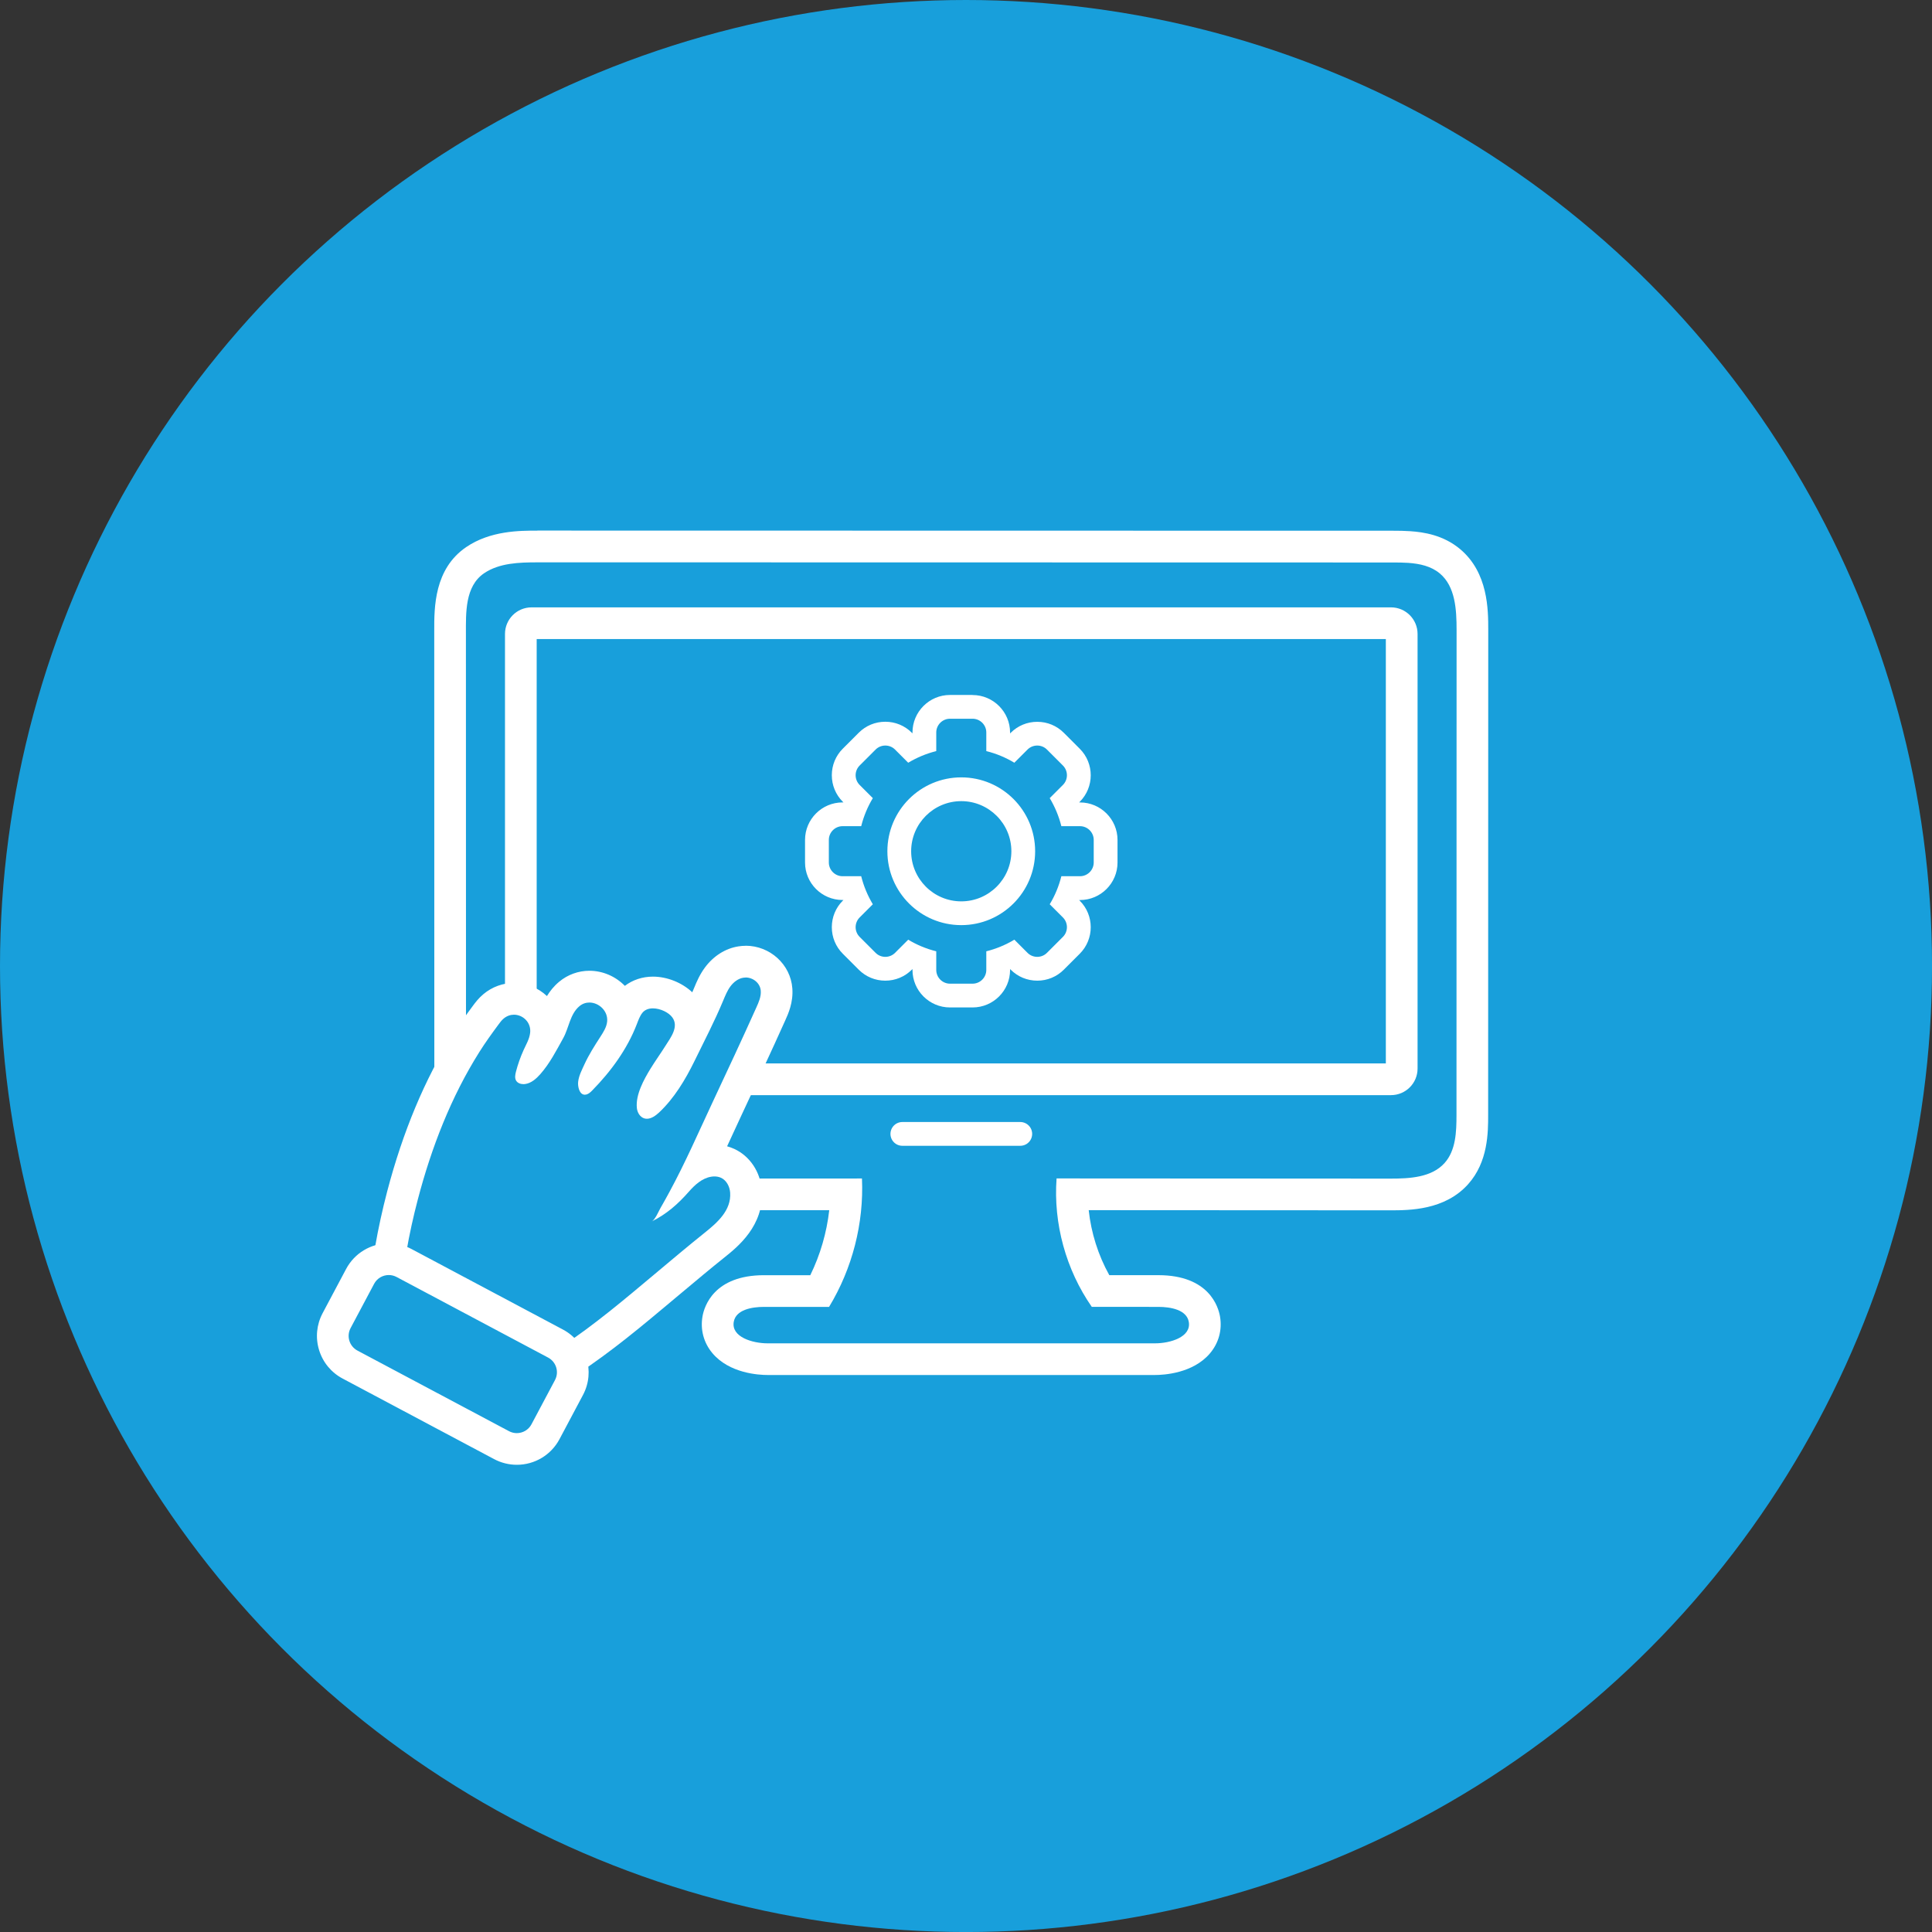 <?xml version="1.0" encoding="UTF-8"?>
<svg id="Ebene_1" data-name="Ebene 1" xmlns="http://www.w3.org/2000/svg" viewBox="0 0 60.957 60.957">
  <rect x="0" y="0" width="60.957" height="60.957" fill="#333333" stroke="none"/>
  <defs>
    <style>
      .cls-1 {
        fill: #189fdb;
      }

      .cls-2 {
        fill: #fff;
      }

      .cls-3 {
        fill: none;
        stroke: #fff;
        stroke-linecap: round;
        stroke-linejoin: round;
        stroke-width: .75px;
      }
    </style>
  </defs>
  <circle class="cls-1" cx="30.479" cy="30.479" r="30.479"/>
  <g>
    <g>
      <circle class="cls-1" cx="30.329" cy="26.858" r="2.413"/>
      <g>
        <path class="cls-1" d="M29.973,31.413c-.446,0-.809-.363-.809-.809v-.308c-.152-.051-.3-.113-.443-.184l-.218.218c-.152.152-.355.236-.571.236-.216,0-.419-.084-.572-.236l-.504-.504c-.315-.315-.315-.828,0-1.143l.218-.218c-.071-.144-.133-.292-.184-.443h-.308c-.446,0-.808-.362-.808-.808v-.713c0-.446.362-.809.808-.809h.308c.051-.152.113-.3.184-.443l-.218-.218c-.315-.315-.315-.828,0-1.143l.504-.504c.152-.152.355-.236.572-.236.216,0,.419.084.571.236l.218.218c.144-.071.292-.133.443-.184v-.308c0-.446.363-.809.809-.809h.713c.446,0,.808.363.808.809v.308c.152.051.3.113.443.184l.218-.217c.152-.152.355-.236.572-.236.216,0,.419.084.571.236l.504.504c.315.315.315.828,0,1.143l-.218.218c.071.144.132.292.184.443h.308c.446,0,.808.363.808.809v.713c0,.446-.362.808-.808.808h-.308c-.051.152-.113.3-.184.443l.218.218c.315.315.315.828,0,1.143l-.504.504c-.152.152-.355.236-.571.236-.216,0-.419-.084-.572-.236l-.218-.218c-.144.071-.292.132-.443.184v.308c0,.446-.362.809-.808.809h-.713ZM30.33,24.902c-1.079,0-1.956.877-1.956,1.956,0,1.078.877,1.956,1.956,1.956s1.956-.877,1.956-1.956c0-1.079-.877-1.956-1.956-1.956Z"/>
        <path class="cls-2" d="M30.686,22.677c.238,0,.433.195.433.433v.588c.316.079.613.203.885.367l.416-.416c.084-.084.195-.126.306-.126.111,0,.222.042.306.126l.504.504c.169.169.169.444,0,.613l-.416.416c.163.272.288.569.367.885h.588c.238,0,.433.195.433.433v.713c0,.238-.195.433-.433.433h-.588c-.079.316-.203.613-.367.885l.416.416c.169.169.169.444,0,.613l-.504.504c-.084.084-.195.126-.306.126-.111,0-.222-.042-.306-.126l-.416-.416c-.272.163-.569.288-.885.367v.588c0,.238-.195.433-.433.433h-.713c-.238,0-.433-.195-.433-.433v-.588c-.316-.079-.613-.203-.885-.367l-.416.416c-.084.084-.195.126-.306.126s-.222-.042-.306-.126l-.504-.504c-.169-.169-.169-.444,0-.613l.416-.416c-.163-.272-.288-.569-.367-.885h-.588c-.238,0-.433-.195-.433-.433v-.713c0-.238.195-.433.433-.433h.588c.079-.316.203-.613.367-.885l-.416-.416c-.169-.169-.169-.444,0-.613l.504-.504c.084-.084.195-.126.306-.126s.222.042.306.126l.416.416c.272-.163.569-.288.885-.367v-.588c0-.238.195-.433.433-.433h.713M30.329,29.189c1.287,0,2.331-1.044,2.331-2.331,0-1.287-1.044-2.331-2.331-2.331-1.287,0-2.331,1.044-2.331,2.331,0,1.287,1.044,2.331,2.331,2.331M30.686,21.927h-.713c-.652,0-1.183.531-1.183,1.183v.029l-.021-.021c-.223-.223-.52-.346-.837-.346-.316,0-.614.123-.837.346l-.504.504c-.223.223-.346.52-.346.837s.123.614.346.837l.021.021h-.029c-.652,0-1.183.531-1.183,1.183v.713c0,.653.531,1.183,1.183,1.183h.029l-.021.021c-.223.223-.346.52-.346.837,0,.316.123.614.346.837l.504.504c.223.223.52.346.837.346.316,0,.614-.123.837-.346l.021-.021v.029c0,.652.531,1.183,1.183,1.183h.713c.652,0,1.183-.531,1.183-1.183v-.029l.021.021c.223.223.52.346.837.346s.614-.123.837-.346l.504-.504c.461-.461.461-1.212 0-1.673l-.021-.021h.029c.652,0,1.183-.531,1.183-1.183v-.713c0-.652-.531-1.183-1.183-1.183h-.029l.021-.021c.461-.461.461-1.212 0-1.673l-.504-.504c-.223-.223-.52-.346-.837-.346s-.614.123-.837.346l-.021.021v-.029c0-.652-.531-1.183-1.183-1.183h0ZM30.329,28.439c-.872,0-1.581-.709-1.581-1.581s.709-1.581,1.581-1.581,1.581.709,1.581,1.581-.709,1.581-1.581,1.581h0Z"/>
      </g>
    </g>
    <line class="cls-3" x1="28.47" y1="35.776" x2="32.191" y2="35.776"/>
    <path class="cls-2" d="M16.953,17.742c.002,0,.003 0.0.005 0,9.001.002,18.002.003,27.003.005.154 0.0.312.002.468.012.366.026.724.103 1.0.335.49.412.528,1.14.528,1.781-.001,5.1-.002,10.2-.003,15.299-0.0.535-.019,1.124-.377,1.522-.409.456-1.099.491-1.713.491h-.009c-3.506-.002-7.013-.004-10.519-.006-.104,1.424.296,2.88,1.111,4.052.7 0,1.401 0,2.101.001.39 0.0.895.091.96.476.08.476-.585.674-1.068.674-4.073 0-8.146 0-12.219 0-.485,0-1.155-.202-1.07-.68.068-.381.568-.47.955-.47.684-0,1.368-0,2.052-0.0.734-1.209,1.101-2.638,1.038-4.051-3.499.001-6.998.002-10.498.003h-.005c-.524,0-1.098-.019-1.491-.365-.464-.408-.499-1.107-.499-1.725-.001-5.035-.002-10.07-.003-15.105-0-.653-.032-1.492.572-1.903.482-.328,1.118-.345,1.68-.345M16.958,16.742h-.005c-.554,0-1.48,0-2.243.519-1.014.69-1.011,1.91-1.009,2.639l0.0.091.003,15.105c0.0.607 0,1.738.838,2.475.698.614,1.608.614,2.152.614l5.255-.001,4.215-.001c-.081.711-.284,1.41-.598,2.051l-1.46 0c-1.586 0-1.886.991-1.94,1.294-.075.422.035.835.31,1.164.537.642,1.471.691,1.744.691l6.11-0,6.11-0c.272,0,1.199-.049,1.736-.683.275-.325.388-.735.318-1.156-.051-.307-.344-1.31-1.946-1.311l-1.548-0c-.35-.628-.573-1.334-.65-2.051l9.504.005c.611,0,1.729,0,2.467-.824.632-.705.632-1.634.632-2.19l.001-6.557.002-8.743c0-.63 0-1.802-.885-2.546-.531-.447-1.153-.538-1.574-.567-.18-.013-.361-.015-.538-.015l-27.003-.005h0Z"/>
    <path class="cls-2" d="M43.725,20.163v13.389h-26.792v-13.389h26.792M43.887,19.163h-27.115c-.463,0-.839.375-.839.839v13.712c0,.463.375.839.839.839h27.115c.463,0,.839-.375.839-.839v-13.712c0-.463-.375-.839-.839-.839h0Z"/>
    <g>
      <g>
        <path class="cls-1" d="M12.463,40.547c-.333-.214-.261-.546-.142-1.096.106-.597.23-1.165.379-1.735.481-1.834,1.155-3.447,2.003-4.794.195-.309.408-.603.625-.897.058-.077.135-.182.244-.273.187-.155.409-.237.645-.237.29,0,.567.125.762.344.193.218.28.499.245.791-.004.03-.008.059-.014.087.013-.024.124-.225.124-.225.051-.092.085-.197.121-.301.094-.268.21-.602.508-.85.18-.151.399-.23.633-.23.297,0,.586.13.792.357.15.166.24.365.264.577.057-.147.119-.289.226-.422.169-.211.425-.327.722-.327.392,0,.812.204,1.022.496.262.367.182.74.048,1.027l.012-.023c.235-.473.471-.945.674-1.436.08-.191.158-.377.289-.554.192-.26.453-.427.733-.471l.148-.011c.51,0,.939.387.976.881.023.319-.102.594-.184.775-.448.999-.913,1.993-1.379,2.986l-.322.697c-.153.332-.308.668-.468,1.005.066-.023.136-.042.209-.053.06-.01.123-.016.186-.016.147,0,.287.029.414.087.328.151.55.49.579.884.063.853-.621,1.4-.988,1.694-.457.365-.9.736-1.345,1.11l-.344.288c-.914.766-1.858,1.558-2.877,2.23-.239.158-.482.318-.763.42l-.231.084s-4.461-2.829-4.525-2.869ZM21.631,32.915c-.055.104-.113.193-.158.264-.122.191-.198.306-.275.421-.083.125-.167.249-.245.376-.059.095-.189.308-.276.526.274-.314.527-.716.784-1.241l.171-.346Z"/>
        <path class="cls-2" d="M23.526,30.841c.235,0,.459.176.477.419.014.185-.064.362-.141.531-.448.999-.912,1.99-1.377,2.982-.444.949-.862,1.91-1.362,2.832-.093.173-.189.344-.287.515-.058.102-.165.365-.277.421.477-.238.825-.545,1.174-.941.191-.217.419-.426.704-.473.034-.006.07-.009.105-.009.071,0,.141.013.206.042.174.08.275.275.289.467.041.558-.403.947-.802,1.266-.531.425-1.044.858-1.563,1.293-.957.802-1.922,1.62-2.965,2.308-.208.137-.424.283-.66.368,0,0-4.319-2.739-4.319-2.739-.044-.028.087-.584.095-.633.096-.554.217-1.104.36-1.647.427-1.628,1.044-3.227,1.943-4.654.188-.299.394-.583.604-.867.049-.067.099-.134.163-.187.1-.083.213-.12.323-.12.285,0,.55.247.51.575-.024.2-.129.368-.209.547-.098.218-.178.444-.238.676-.024.094-.044.199.005.282.046.077.14.111.232.111.016,0,.032-.001.048-.003.194-.025.352-.165.482-.311.3-.34.506-.744.724-1.137.181-.325.213-.76.513-1.01.095-.079.204-.114.313-.114.3,0,.593.267.56.6-.017.175-.117.33-.212.478-.183.283-.366.569-.506.876-.08.175-.176.356-.197.55-.015.137.034.404.21.404.015,0,.032-.002.049-.006.075-.019.133-.075.187-.13.589-.6,1.1-1.298,1.404-2.086.049-.126.094-.257.178-.363.079-.098.2-.139.331-.139.235,0,.502.13.615.288.211.295-.057.637-.214.886-.154.245-.324.481-.476.728-.21.343-.476.825-.431,1.244.015.139.097.281.23.324.029.009.058.013.087.013.139,0,.275-.097.382-.196.478-.448.83-1.035,1.116-1.619.31-.635.636-1.258.908-1.912.065-.155.128-.314.228-.449.1-.135.243-.248.409-.274.024-.004.048-.006.071-.006M23.526,29.841c-.075,0-.151.006-.226.018-.412.064-.788.302-1.059.668-.168.228-.263.456-.339.64-.02.047-.04.094-.06.141-.32-.302-.788-.494-1.242-.494-.331,0-.64.104-.885.291-.297-.303-.701-.476-1.119-.476-.347,0-.686.123-.953.346-.167.139-.291.296-.386.452-.281-.264-.653-.414-1.04-.414-.349 0-.692.125-.964.353-.156.13-.258.269-.326.36-.2.27-.431.587-.646.929-.876,1.39-1.57,3.05-2.064,4.933-.153.584-.28,1.166-.378,1.73-.13.599-.272,1.251.354,1.648-0-0-.001-0-.001-.001.002.001.206.13,4.32,2.739l.415.263.462-.168c.339-.123.621-.31.848-.46,1.062-.701,2.017-1.501,2.94-2.275l.137-.115.218-.182c.44-.369.877-.735,1.328-1.096.408-.326,1.258-1.005,1.175-2.121-.043-.576-.376-1.074-.869-1.301-.073-.033-.148-.061-.225-.082.043-.094.087-.188.13-.281.106-.231.212-.462.32-.692.466-.996.933-1.993,1.383-2.996.096-.211.259-.571.225-1.015-.056-.754-.704-1.344-1.475-1.344h0ZM12.193,40.967v0-0h0ZM12.193,40.967h0Z"/>
      </g>
      <g>
        <path class="cls-1" d="M16.305,45.715c-.167,0-.333-.042-.481-.12l-4.78-2.542c-.499-.266-.689-.888-.424-1.387l.741-1.394c.178-.335.525-.544.906-.544.167,0,.333.042.481.12l4.78,2.542c.499.265.689.888.424,1.387l-.741,1.394c-.178.335-.525.544-.906.544Z"/>
        <path class="cls-2" d="M12.267,40.229c.083-0.0.168.02.246.062l4.78,2.542c.256.136.354.454.217.711l-.741,1.394c-.094.178-.276.279-.464.279-.083,0-.168-.02-.246-.062l-4.78-2.542c-.256-.136-.354-.454-.217-.711l.741-1.394c.094-.178.276-.279.464-.279M12.267,39.229c-.566,0-1.082.31-1.347.809l-.741,1.394c-.191.36-.231.773-.112,1.162.119.39.383.71.743.901l4.78,2.542c.22.117.467.179.716.179.566,0,1.082-.31,1.347-.809l.741-1.394c.395-.743.112-1.668-.631-2.063l-4.78-2.542c-.22-.117-.467-.179-.716-.179h0Z"/>
      </g>
    </g>
  </g>
</svg>